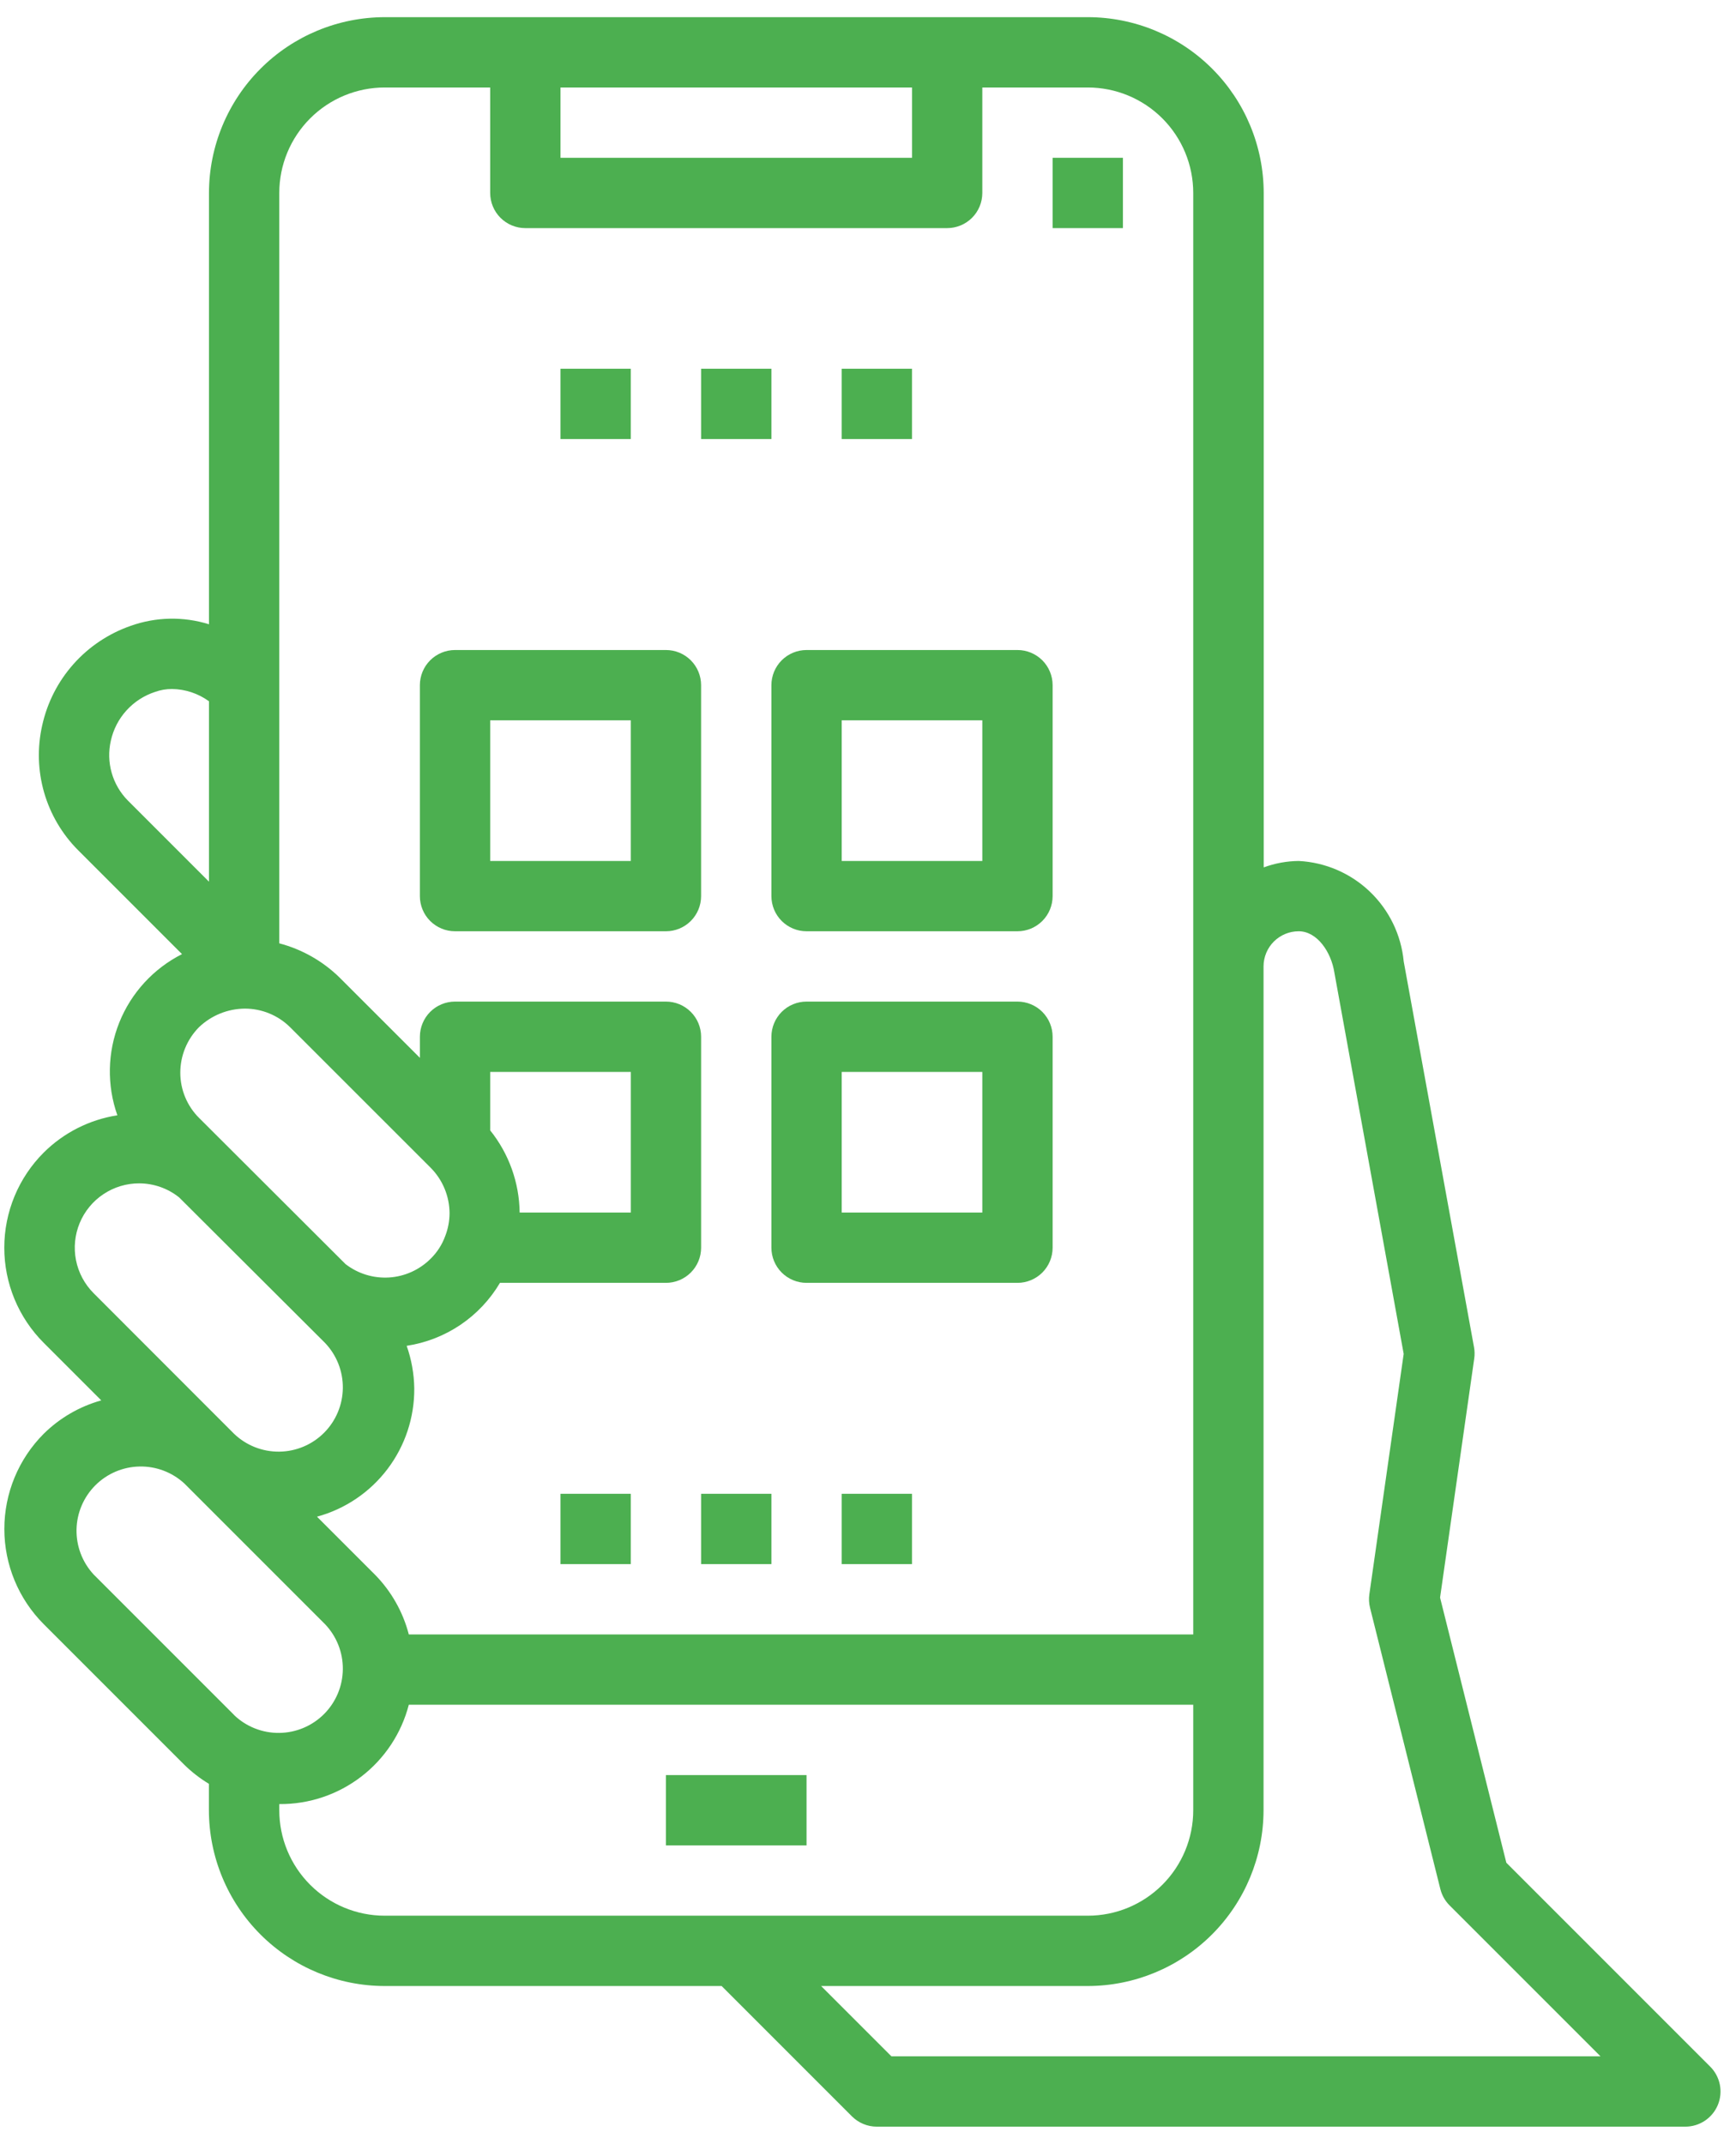 <svg width="98" height="121" viewBox="0 0 98 121" fill="none" xmlns="http://www.w3.org/2000/svg">
<path d="M31.641 20.812H35.609V24.781H31.641V20.812Z" fill="#4CAF50"/>
<path d="M39.578 20.812H43.547V24.781H39.578V20.812Z" fill="#4CAF50"/>
<path d="M47.516 20.812H51.484V24.781H47.516V20.812Z" fill="#4CAF50"/>
<path d="M59.422 8.906H63.391V12.875H59.422V8.906Z" fill="#4CAF50"/>
<path d="M96.975 118.807C97.125 118.444 97.164 118.045 97.088 117.66C97.011 117.275 96.822 116.921 96.544 116.644L85.035 105.135L81.294 90.17L83.223 76.677C83.253 76.465 83.249 76.25 83.211 76.04L79.242 54.267C79.099 52.767 78.421 51.369 77.333 50.328C76.244 49.286 74.817 48.671 73.313 48.594C72.639 48.601 71.971 48.724 71.338 48.957V10.891C71.335 8.26 70.289 5.738 68.429 3.878C66.569 2.018 64.047 0.972 61.417 0.969H21.719C19.089 0.972 16.567 2.018 14.707 3.878C12.847 5.738 11.8 8.26 11.797 10.891V35.235C10.354 34.785 8.802 34.816 7.378 35.324C6.134 35.756 5.021 36.499 4.146 37.484C3.271 38.469 2.664 39.661 2.381 40.948C2.098 42.197 2.136 43.497 2.49 44.728C2.845 45.959 3.505 47.08 4.409 47.986L10.275 53.852C8.665 54.666 7.406 56.038 6.734 57.712C6.063 59.386 6.024 61.248 6.626 62.949C5.054 63.193 3.599 63.929 2.471 65.05C1.764 65.755 1.204 66.592 0.821 67.514C0.439 68.436 0.242 69.424 0.242 70.422C0.242 71.42 0.439 72.408 0.821 73.33C1.204 74.251 1.764 75.089 2.471 75.794L5.717 79.04C4.491 79.382 3.373 80.031 2.467 80.925C1.044 82.351 0.245 84.283 0.245 86.297C0.245 88.311 1.044 90.243 2.467 91.669L10.404 99.606C10.824 100.017 11.29 100.378 11.793 100.682V102.172C11.796 104.802 12.843 107.324 14.703 109.184C16.563 111.044 19.085 112.091 21.715 112.094H40.737L48.093 119.45C48.278 119.635 48.498 119.781 48.739 119.881C48.98 119.981 49.239 120.032 49.5 120.031H95.141C95.534 120.031 95.917 119.915 96.243 119.697C96.57 119.479 96.824 119.169 96.975 118.807ZM31.641 4.938H51.485V8.906H31.641V4.938ZM15.766 38.672V10.891C15.766 9.312 16.393 7.798 17.51 6.681C18.626 5.565 20.14 4.938 21.719 4.938H27.672V10.891C27.672 11.417 27.881 11.922 28.253 12.294C28.626 12.666 29.13 12.875 29.657 12.875H53.469C53.995 12.875 54.5 12.666 54.872 12.294C55.245 11.922 55.453 11.417 55.453 10.891V4.938H61.407C62.986 4.938 64.5 5.565 65.616 6.681C66.733 7.798 67.36 9.312 67.36 10.891V92.25H23.078C22.746 90.971 22.082 89.803 21.154 88.863L17.895 85.604C19.482 85.172 20.881 84.227 21.874 82.916C22.867 81.606 23.399 80.004 23.386 78.359C23.374 77.542 23.229 76.731 22.957 75.96C24.044 75.796 25.08 75.391 25.991 74.777C26.902 74.162 27.665 73.352 28.224 72.406H37.594C38.12 72.406 38.625 72.197 38.997 71.825C39.37 71.453 39.579 70.948 39.579 70.422V58.516C39.579 57.989 39.37 57.485 38.997 57.112C38.625 56.74 38.12 56.531 37.594 56.531H25.688C25.162 56.531 24.657 56.74 24.285 57.112C23.913 57.485 23.704 57.989 23.704 58.516V59.706L19.159 55.164C18.213 54.241 17.044 53.58 15.766 53.243V38.672ZM27.672 63.794V60.5H35.61V68.438H29.335C29.314 66.749 28.729 65.117 27.672 63.8V63.794ZM7.215 45.181C6.785 44.744 6.471 44.206 6.304 43.617C6.136 43.027 6.12 42.405 6.257 41.807C6.397 41.172 6.7 40.583 7.137 40.101C7.574 39.618 8.129 39.258 8.747 39.055C9.057 38.943 9.383 38.887 9.712 38.888C10.462 38.898 11.19 39.14 11.797 39.581V49.763L7.215 45.181ZM11.236 57.974C11.932 57.311 12.854 56.937 13.815 56.928C14.773 56.925 15.692 57.301 16.373 57.974L24.299 65.897C24.985 66.581 25.373 67.509 25.378 68.477C25.376 68.917 25.293 69.353 25.134 69.763C24.959 70.245 24.679 70.682 24.313 71.041C23.686 71.669 22.851 72.047 21.965 72.103C21.079 72.158 20.204 71.889 19.503 71.345L11.244 63.103C10.905 62.768 10.637 62.368 10.454 61.928C10.271 61.488 10.177 61.016 10.178 60.54C10.18 59.579 10.56 58.657 11.236 57.974ZM5.283 72.988C4.775 72.479 4.429 71.831 4.29 71.126C4.151 70.421 4.224 69.69 4.5 69.026C4.776 68.363 5.243 67.796 5.842 67.398C6.44 67 7.143 66.788 7.862 66.79C8.681 66.793 9.474 67.072 10.113 67.584L18.346 75.794C19.002 76.479 19.364 77.394 19.354 78.343C19.344 79.292 18.962 80.2 18.291 80.871C17.62 81.542 16.713 81.923 15.764 81.933C14.815 81.944 13.899 81.582 13.214 80.925L5.283 72.988ZM13.22 96.8L5.283 88.863C4.647 88.174 4.302 87.266 4.32 86.329C4.338 85.392 4.719 84.498 5.381 83.835C6.043 83.172 6.937 82.791 7.874 82.772C8.811 82.752 9.719 83.096 10.408 83.731L18.346 91.669C19.002 92.354 19.364 93.269 19.354 94.218C19.344 95.167 18.962 96.075 18.291 96.746C17.62 97.417 16.713 97.798 15.764 97.808C14.815 97.819 13.899 97.457 13.214 96.8H13.22ZM21.719 108.125C20.14 108.125 18.626 107.498 17.51 106.381C16.393 105.265 15.766 103.751 15.766 102.172V101.825H15.782C17.449 101.836 19.072 101.291 20.393 100.275C21.715 99.26 22.66 97.832 23.078 96.219H67.36V102.172C67.36 103.751 66.733 105.265 65.616 106.381C64.5 107.498 62.986 108.125 61.407 108.125H21.719ZM50.322 116.062L46.353 112.094H61.407C64.037 112.091 66.559 111.044 68.419 109.184C70.279 107.324 71.325 104.802 71.329 102.172V54.535C71.332 54.011 71.542 53.509 71.914 53.139C72.286 52.77 72.789 52.562 73.313 52.562C74.349 52.562 75.148 53.725 75.329 54.902L79.24 76.415L77.302 89.984C77.266 90.238 77.279 90.497 77.341 90.746L81.31 106.621C81.397 106.97 81.577 107.289 81.832 107.544L90.351 116.062H50.322Z" fill="#4CAF50"/>
<path d="M37.594 100.188H45.531V104.156H37.594V100.188Z" fill="#4CAF50"/>
<path d="M25.688 52.562H37.594C38.12 52.562 38.625 52.353 38.997 51.981C39.369 51.609 39.578 51.104 39.578 50.578V38.672C39.578 38.146 39.369 37.641 38.997 37.269C38.625 36.897 38.12 36.688 37.594 36.688H25.688C25.161 36.688 24.657 36.897 24.284 37.269C23.912 37.641 23.703 38.146 23.703 38.672V50.578C23.703 51.104 23.912 51.609 24.284 51.981C24.657 52.353 25.161 52.562 25.688 52.562ZM27.672 40.656H35.609V48.594H27.672V40.656Z" fill="#4CAF50"/>
<path d="M43.547 50.578C43.547 51.104 43.756 51.609 44.128 51.981C44.5 52.353 45.005 52.562 45.531 52.562H57.438C57.964 52.562 58.468 52.353 58.841 51.981C59.213 51.609 59.422 51.104 59.422 50.578V38.672C59.422 38.146 59.213 37.641 58.841 37.269C58.468 36.897 57.964 36.688 57.438 36.688H45.531C45.005 36.688 44.5 36.897 44.128 37.269C43.756 37.641 43.547 38.146 43.547 38.672V50.578ZM47.516 40.656H55.453V48.594H47.516V40.656Z" fill="#4CAF50"/>
<path d="M57.438 56.531H45.531C45.005 56.531 44.5 56.74 44.128 57.112C43.756 57.485 43.547 57.989 43.547 58.516V70.422C43.547 70.948 43.756 71.453 44.128 71.825C44.5 72.197 45.005 72.406 45.531 72.406H57.438C57.964 72.406 58.468 72.197 58.841 71.825C59.213 71.453 59.422 70.948 59.422 70.422V58.516C59.422 57.989 59.213 57.485 58.841 57.112C58.468 56.74 57.964 56.531 57.438 56.531ZM55.453 68.438H47.516V60.5H55.453V68.438Z" fill="#4CAF50"/>
<path d="M31.641 84.312H35.609V88.281H31.641V84.312Z" fill="#4CAF50"/>
<path d="M39.578 84.312H43.547V88.281H39.578V84.312Z" fill="#4CAF50"/>
<path d="M47.516 84.312H51.484V88.281H47.516V84.312Z" fill="#4CAF50"/>
</svg>
